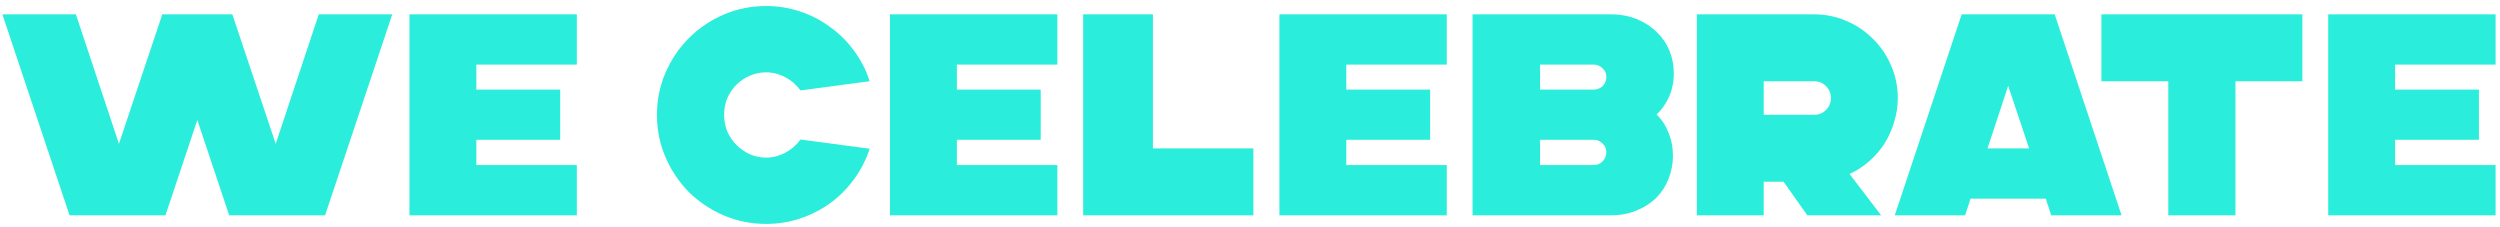 <?xml version="1.0" encoding="UTF-8"?> <svg xmlns="http://www.w3.org/2000/svg" width="209" height="19" viewBox="0 0 209 19" fill="none"><path d="M16.496 10.032L13.832 18H5.816L0.2 1.2H6.344L9.944 12.024L13.568 1.2H19.424L23.048 12.024L26.648 1.2H32.792L27.176 18H19.16L16.496 10.032ZM34.231 18V1.2H48.223V5.4H39.823V7.488H46.831V11.688H39.823V13.8H48.223V18H34.231ZM64.041 18.72C62.793 18.72 61.609 18.48 60.489 18C59.385 17.52 58.417 16.872 57.585 16.056C56.769 15.224 56.121 14.256 55.641 13.152C55.161 12.048 54.921 10.864 54.921 9.6C54.921 8.352 55.161 7.176 55.641 6.072C56.121 4.968 56.769 4.008 57.585 3.192C58.417 2.36 59.385 1.704 60.489 1.224C61.609 0.744 62.793 0.504 64.041 0.504C65.033 0.504 65.985 0.656 66.897 0.96C67.809 1.264 68.641 1.696 69.393 2.256C70.161 2.8 70.825 3.456 71.385 4.224C71.961 4.992 72.401 5.848 72.705 6.792L66.921 7.56C66.585 7.096 66.161 6.728 65.649 6.456C65.137 6.184 64.601 6.048 64.041 6.048C63.561 6.048 63.105 6.144 62.673 6.336C62.257 6.512 61.889 6.76 61.569 7.08C61.249 7.4 60.993 7.776 60.801 8.208C60.625 8.64 60.537 9.104 60.537 9.6C60.537 10.08 60.625 10.544 60.801 10.992C60.993 11.424 61.249 11.8 61.569 12.12C61.889 12.44 62.257 12.696 62.673 12.888C63.105 13.08 63.561 13.176 64.041 13.176C64.601 13.176 65.137 13.04 65.649 12.768C66.161 12.496 66.585 12.128 66.921 11.664L72.705 12.432C72.401 13.36 71.961 14.216 71.385 15C70.825 15.768 70.161 16.432 69.393 16.992C68.641 17.536 67.809 17.96 66.897 18.264C65.985 18.568 65.033 18.72 64.041 18.72ZM74.403 18V1.2H88.395V5.4H79.995V7.488H87.003V11.688H79.995V13.8H88.395V18H74.403ZM90.552 18V1.2H96.384V12.408H104.784V18H90.552ZM106.958 18V1.2H120.95V5.4H112.55V7.488H119.558V11.688H112.55V13.8H120.95V18H106.958ZM123.106 18V1.2H134.65C135.466 1.2 136.202 1.336 136.858 1.608C137.514 1.88 138.066 2.24 138.514 2.688C138.978 3.136 139.33 3.656 139.57 4.248C139.81 4.84 139.93 5.464 139.93 6.12C139.93 6.84 139.794 7.504 139.522 8.112C139.25 8.704 138.906 9.192 138.49 9.576C138.906 9.96 139.234 10.456 139.474 11.064C139.73 11.672 139.858 12.328 139.858 13.032C139.858 13.688 139.738 14.32 139.498 14.928C139.274 15.52 138.938 16.048 138.49 16.512C138.042 16.96 137.49 17.32 136.834 17.592C136.194 17.864 135.466 18 134.65 18H123.106ZM128.746 7.488H133.234C133.522 7.488 133.77 7.392 133.978 7.2C134.186 6.992 134.29 6.736 134.29 6.432C134.29 6.144 134.186 5.904 133.978 5.712C133.77 5.504 133.522 5.4 133.234 5.4H128.746V7.488ZM128.746 13.8H133.234C133.522 13.8 133.77 13.696 133.978 13.488C134.186 13.28 134.29 13.024 134.29 12.72C134.29 12.432 134.186 12.192 133.978 12C133.77 11.792 133.522 11.688 133.234 11.688H128.746V13.8ZM151.648 1.2C152.608 1.2 153.512 1.384 154.36 1.752C155.224 2.12 155.968 2.624 156.592 3.264C157.232 3.888 157.736 4.632 158.104 5.496C158.472 6.344 158.656 7.248 158.656 8.208C158.656 8.896 158.552 9.568 158.344 10.224C158.152 10.864 157.88 11.464 157.528 12.024C157.176 12.568 156.752 13.056 156.256 13.488C155.76 13.92 155.216 14.272 154.624 14.544L157.264 18H151.096L149.104 15.192H147.448V18H141.856V1.2H151.648ZM151.648 6.792H147.448V9.6H151.648C152.048 9.6 152.384 9.464 152.656 9.192C152.928 8.92 153.064 8.592 153.064 8.208C153.064 7.808 152.928 7.472 152.656 7.2C152.384 6.928 152.048 6.792 151.648 6.792ZM171.771 1.2L177.363 18H171.483L171.027 16.608H164.739L164.283 18H158.403L163.995 1.2H171.771ZM166.155 12.408H169.635L167.883 7.176L166.155 12.408ZM192.477 1.2V6.792H186.885V18H181.269V6.792H175.677V1.2H192.477ZM194.638 18V1.2H208.63V5.4H200.23V7.488H207.238V11.688H200.23V13.8H208.63V18H194.638Z" fill="#2AEEDB"></path></svg> 
